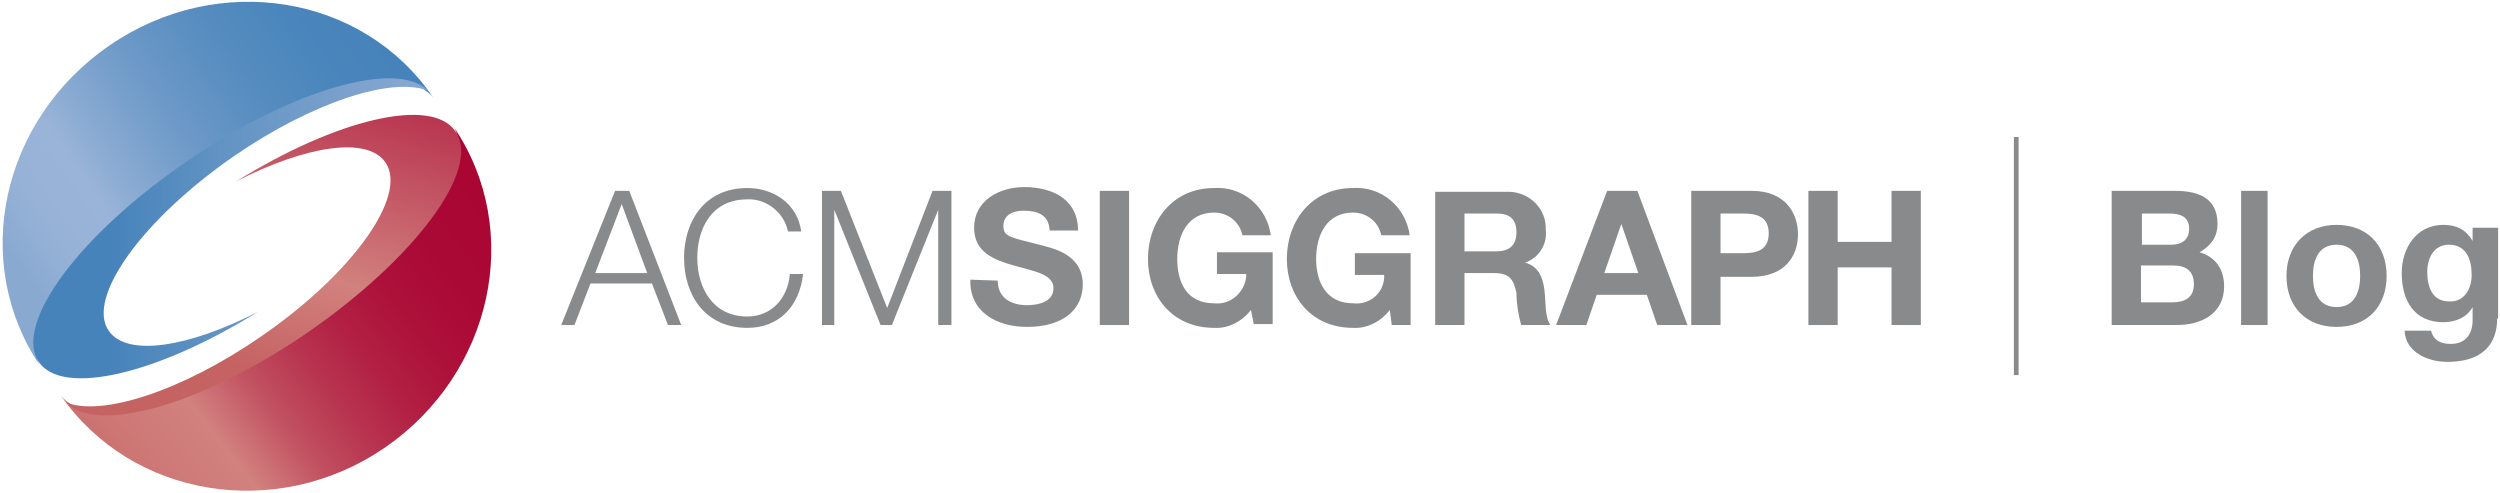 <?xml version="1.0" encoding="utf-8"?>
<!-- Generator: Adobe Illustrator 27.0.1, SVG Export Plug-In . SVG Version: 6.00 Build 0)  -->
<svg version="1.1" id="Layer_1" xmlns="http://www.w3.org/2000/svg" xmlns:xlink="http://www.w3.org/1999/xlink" x="0px" y="0px"
	 viewBox="0 0 264.6 52.2" style="enable-background:new 0 0 264.6 52.2;" xml:space="preserve">
<style type="text/css">
	.st0{fill:none;stroke:#888A8C;stroke-width:0.5;stroke-miterlimit:10;}
	.st1{fill:#888A8C;}
	.st2{fill:url(#SVGID_1_);}
	.st3{fill:url(#SVGID_00000056401497490174417410000005701262764381361035_);}
	.st4{fill:url(#SVGID_00000163051864757434473860000008099244452447746972_);}
	.st5{fill:url(#SVGID_00000119097299488857112310000002706226462545868185_);}
</style>
<line class="st0" x1="213.4" y1="14.5" x2="213.4" y2="39.7"/>
<g>
	<path class="st1" d="M223.5,20.2h6.7c2.7,0,4.5,0.9,4.5,3.5c0,1.4-0.7,2.3-1.9,3c1.7,0.5,2.6,1.8,2.6,3.6c0,2.9-2.4,4.1-5,4.1h-6.9
		V20.2z M226.6,25.9h3.2c1.1,0,1.9-0.5,1.9-1.7c0-1.3-1-1.6-2.1-1.6h-2.9V25.9z M226.6,32h3.3c1.2,0,2.3-0.4,2.3-1.9
		c0-1.5-0.9-2-2.2-2h-3.4V32z"/>
	<path class="st1" d="M237.2,20.2h2.8v14.2h-2.8V20.2z"/>
	<path class="st1" d="M247.3,23.8c3.2,0,5.3,2.1,5.3,5.4c0,3.3-2.1,5.4-5.3,5.4c-3.2,0-5.3-2.1-5.3-5.4
		C242,26,244.1,23.8,247.3,23.8z M247.3,32.5c1.9,0,2.5-1.6,2.5-3.3s-0.6-3.3-2.5-3.3c-1.9,0-2.5,1.6-2.5,3.3S245.4,32.5,247.3,32.5
		z"/>
	<path class="st1" d="M264.3,33.7c0,1.7-0.6,4.6-5.3,4.6c-2,0-4.4-1-4.5-3.3h2.8c0.3,1.1,1.1,1.4,2.1,1.4c1.6,0,2.3-1.1,2.3-2.5
		v-1.4h0c-0.6,1.1-1.8,1.6-3.1,1.6c-3.1,0-4.4-2.3-4.4-5.2c0-2.7,1.6-5.1,4.4-5.1c1.4,0,2.4,0.5,3.1,1.7h0v-1.4h2.7V33.7z
		 M261.6,29.1c0-1.7-0.6-3.2-2.4-3.2c-1.6,0-2.3,1.4-2.3,2.9c0,1.5,0.5,3.1,2.3,3.1C260.8,32,261.6,30.6,261.6,29.1z"/>
</g>
<g id="Layer_2_00000013910101445410533180000011455108242090231731_">
	<g id="Layer_1-2_00000134228384690369373260000009378683030918280071_">
		<path class="st1" d="M65.8,21.6l2.7,7.3H63L65.8,21.6z M59.4,34.4h1.4l1.7-4.4H69l1.7,4.4h1.4l-5.5-14.2h-1.5L59.4,34.4z"/>
		<path class="st1" d="M83.4,24.5c-0.4-2-2.3-3.5-4.3-3.4c-3.8,0-5.3,3.1-5.3,6.2s1.6,6.2,5.3,6.2c2.6,0,4.3-2,4.5-4.5H85
			c-0.4,3.5-2.6,5.7-5.9,5.7c-4.5,0-6.7-3.5-6.7-7.4s2.2-7.4,6.7-7.4c2.7,0,5.3,1.6,5.7,4.6L83.4,24.5z"/>
		<path class="st1" d="M87,20.2h2l4.9,12.4l4.8-12.4h2v14.2h-1.4V22.2l0,0l-4.9,12.2h-1.2l-4.9-12.2l0,0v12.2H87V20.2z"/>
		<path class="st1" d="M105.6,29.7c0,1.9,1.5,2.6,3.1,2.6c1.1,0,2.8-0.3,2.8-1.8s-2.1-1.8-4.2-2.4s-4.2-1.4-4.2-4
			c0-2.9,2.7-4.3,5.3-4.3c3,0,5.7,1.3,5.7,4.6h-3c-0.1-1.7-1.3-2.1-2.8-2.1c-1,0-2.1,0.4-2.1,1.6s0.7,1.2,4.2,2.1
			c1,0.3,4.2,0.9,4.2,4.1c0,2.6-2,4.5-5.9,4.5c-3.1,0-6.1-1.5-6-5L105.6,29.7z"/>
		<path class="st1" d="M116.4,20.2h3.1v14.2h-3.1V20.2z"/>
		<path class="st1" d="M132.4,32.8c-0.9,1.2-2.4,2-3.9,1.9c-4.4,0-7-3.3-7-7.3s2.6-7.5,7-7.5c3-0.2,5.6,2,6,5h-3
			c-0.3-1.4-1.5-2.4-3-2.4c-2.8,0-3.9,2.4-3.9,4.9s1,4.7,3.9,4.7c1.7,0.2,3.2-1.1,3.4-2.8c0-0.1,0-0.2,0-0.3h-3.1v-2.3h5.9v7.6h-2
			L132.4,32.8z"/>
		<path class="st1" d="M147.1,32.8c-0.9,1.2-2.4,2-3.9,1.9c-4.4,0-7-3.3-7-7.3s2.6-7.5,7-7.5c3-0.2,5.6,2,6,5h-3
			c-0.3-1.4-1.5-2.4-3-2.4c-2.8,0-3.9,2.4-3.9,4.9s1.1,4.7,3.9,4.7c1.7,0.2,3.2-1,3.3-2.7c0-0.1,0-0.2,0-0.3h-3.1v-2.3h5.9v7.6h-2
			L147.1,32.8z"/>
		<path class="st1" d="M155,22.6h3.4c1.4,0,2.1,0.6,2.1,2s-0.8,2-2.1,2H155V22.6z M151.9,34.4h3.1v-5.5h3.1c1.6,0,2.1,0.6,2.4,2.1
			c0,1.1,0.2,2.3,0.5,3.4h3.1c-0.6-0.8-0.5-2.5-0.6-3.3c-0.1-1.4-0.5-2.9-2.1-3.3l0,0c1.5-0.5,2.4-2,2.2-3.5c0.1-2.1-1.6-3.9-3.8-4
			c-0.1,0-0.2,0-0.3,0h-7.6V34.4z"/>
		<path class="st1" d="M171.6,23.7L171.6,23.7l1.8,5.2h-3.6L171.6,23.7z M164.7,34.4h3.2l1.1-3.2h5.3l1.1,3.2h3.2l-5.3-14.2h-3.2
			L164.7,34.4z"/>
		<path class="st1" d="M182.1,22.6h2.4c1.4,0,2.7,0.3,2.7,2.1s-1.3,2.1-2.7,2.1h-2.4V22.6z M179,34.4h3.1v-5.1h3.3
			c3.5,0,4.9-2.2,4.9-4.5s-1.4-4.6-4.9-4.6H179V34.4z"/>
		<path class="st1" d="M191.4,20.2h3.1v5.4h5.7v-5.4h3.1v14.2h-3.1v-6.1h-5.7v6.1h-3.1L191.4,20.2z"/>
		
			<linearGradient id="SVGID_1_" gradientUnits="userSpaceOnUse" x1="26.115" y1="274.784" x2="69.635" y2="308.704" gradientTransform="matrix(1 0 0 -1 -14.1 328.48)">
			<stop  offset="1.000000e-02" style="stop-color:#C96D6C"/>
			<stop  offset="0.12" style="stop-color:#CE7977"/>
			<stop  offset="0.24" style="stop-color:#D1817E"/>
			<stop  offset="0.28" style="stop-color:#CC7175"/>
			<stop  offset="0.36" style="stop-color:#C15060"/>
			<stop  offset="0.46" style="stop-color:#B83550"/>
			<stop  offset="0.56" style="stop-color:#B22043"/>
			<stop  offset="0.67" style="stop-color:#AD113A"/>
			<stop  offset="0.8" style="stop-color:#AA0835"/>
			<stop  offset="1" style="stop-color:#A90533"/>
		</linearGradient>
		<path class="st2" d="M48,13.4L48,13.4c2.6,4.1-4.5,13.6-15.9,21.4s-22.9,10.9-25.7,7l0,0c7.5,10.9,22.9,13.4,34.3,5.6
			S55.5,24.4,48,13.4z"/>
		
			<linearGradient id="SVGID_00000029768580394043865870000011155198937670442940_" gradientUnits="userSpaceOnUse" x1="171.268" y1="-66.737" x2="193.448" y2="10.893" gradientTransform="matrix(0.54 0 0 -0.54 -67.218 3.003)">
			<stop  offset="1.000000e-02" style="stop-color:#C56363"/>
			<stop  offset="0.26" style="stop-color:#D1807D"/>
			<stop  offset="0.27" style="stop-color:#D1817E"/>
			<stop  offset="1" style="stop-color:#A90533"/>
		</linearGradient>
		<path style="fill:url(#SVGID_00000029768580394043865870000011155198937670442940_);" d="M48.2,13.9c-2.5-3.7-12.6-1.3-23.2,5.3
			c7.4-3.8,13.9-4.8,15.8-2c2.4,3.5-3.5,11.8-13.3,18.5c-8.3,5.7-16.7,8.4-20.5,6.9c3.2,3.4,14.3,0.3,25.4-7.3
			C43.9,27.4,51,17.9,48.2,13.9z"/>
		
			<linearGradient id="SVGID_00000153700244787083796840000002539957939188527518_" gradientUnits="userSpaceOnUse" x1="125.368" y1="-41.93" x2="194.378" y2="6.07" gradientTransform="matrix(0.54 0 0 -0.54 -66.627 4.173)">
			<stop  offset="0" style="stop-color:#89A9D1"/>
			<stop  offset="2.000000e-02" style="stop-color:#8CABD2"/>
			<stop  offset="0.12" style="stop-color:#97B2D7"/>
			<stop  offset="0.24" style="stop-color:#9AB4D8"/>
			<stop  offset="0.32" style="stop-color:#8AABD2"/>
			<stop  offset="0.49" style="stop-color:#6D99C8"/>
			<stop  offset="0.67" style="stop-color:#578DC0"/>
			<stop  offset="0.84" style="stop-color:#4A86BC"/>
			<stop  offset="1" style="stop-color:#4683BA"/>
		</linearGradient>
		<path style="fill:url(#SVGID_00000153700244787083796840000002539957939188527518_);" d="M4.3,38.8L4.3,38.8
			c-2.6-4.1,4.5-13.6,15.9-21.4s22.9-10.9,25.7-7l0,0C38.5-0.6,23.1-3.1,11.6,4.8S-3.2,27.8,4.3,38.8z"/>
		
			<linearGradient id="SVGID_00000150094241898130651670000010000989363861260711_" gradientUnits="userSpaceOnUse" x1="213.728" y1="229.001" x2="165.508" y2="229.001" gradientTransform="matrix(1 0 0 -1 -166.45 253.19)">
			<stop  offset="1.000000e-02" style="stop-color:#89A9D1"/>
			<stop  offset="0.18" style="stop-color:#7FA3CD"/>
			<stop  offset="0.48" style="stop-color:#6394C4"/>
			<stop  offset="0.74" style="stop-color:#4683BA"/>
			<stop  offset="1" style="stop-color:#4683BA"/>
		</linearGradient>
		<path style="fill:url(#SVGID_00000150094241898130651670000010000989363861260711_);" d="M4.1,38.3C6.6,42,16.7,39.6,27.3,33
			c-7.4,3.8-13.9,4.8-15.8,2c-2.4-3.5,3.6-11.8,13.3-18.5c8.3-5.7,16.7-8.4,20.5-6.9C42.1,6.3,31,9.4,19.9,17
			C8.4,24.8,1.4,34.3,4.1,38.3z"/>
	</g>
</g>
</svg>
